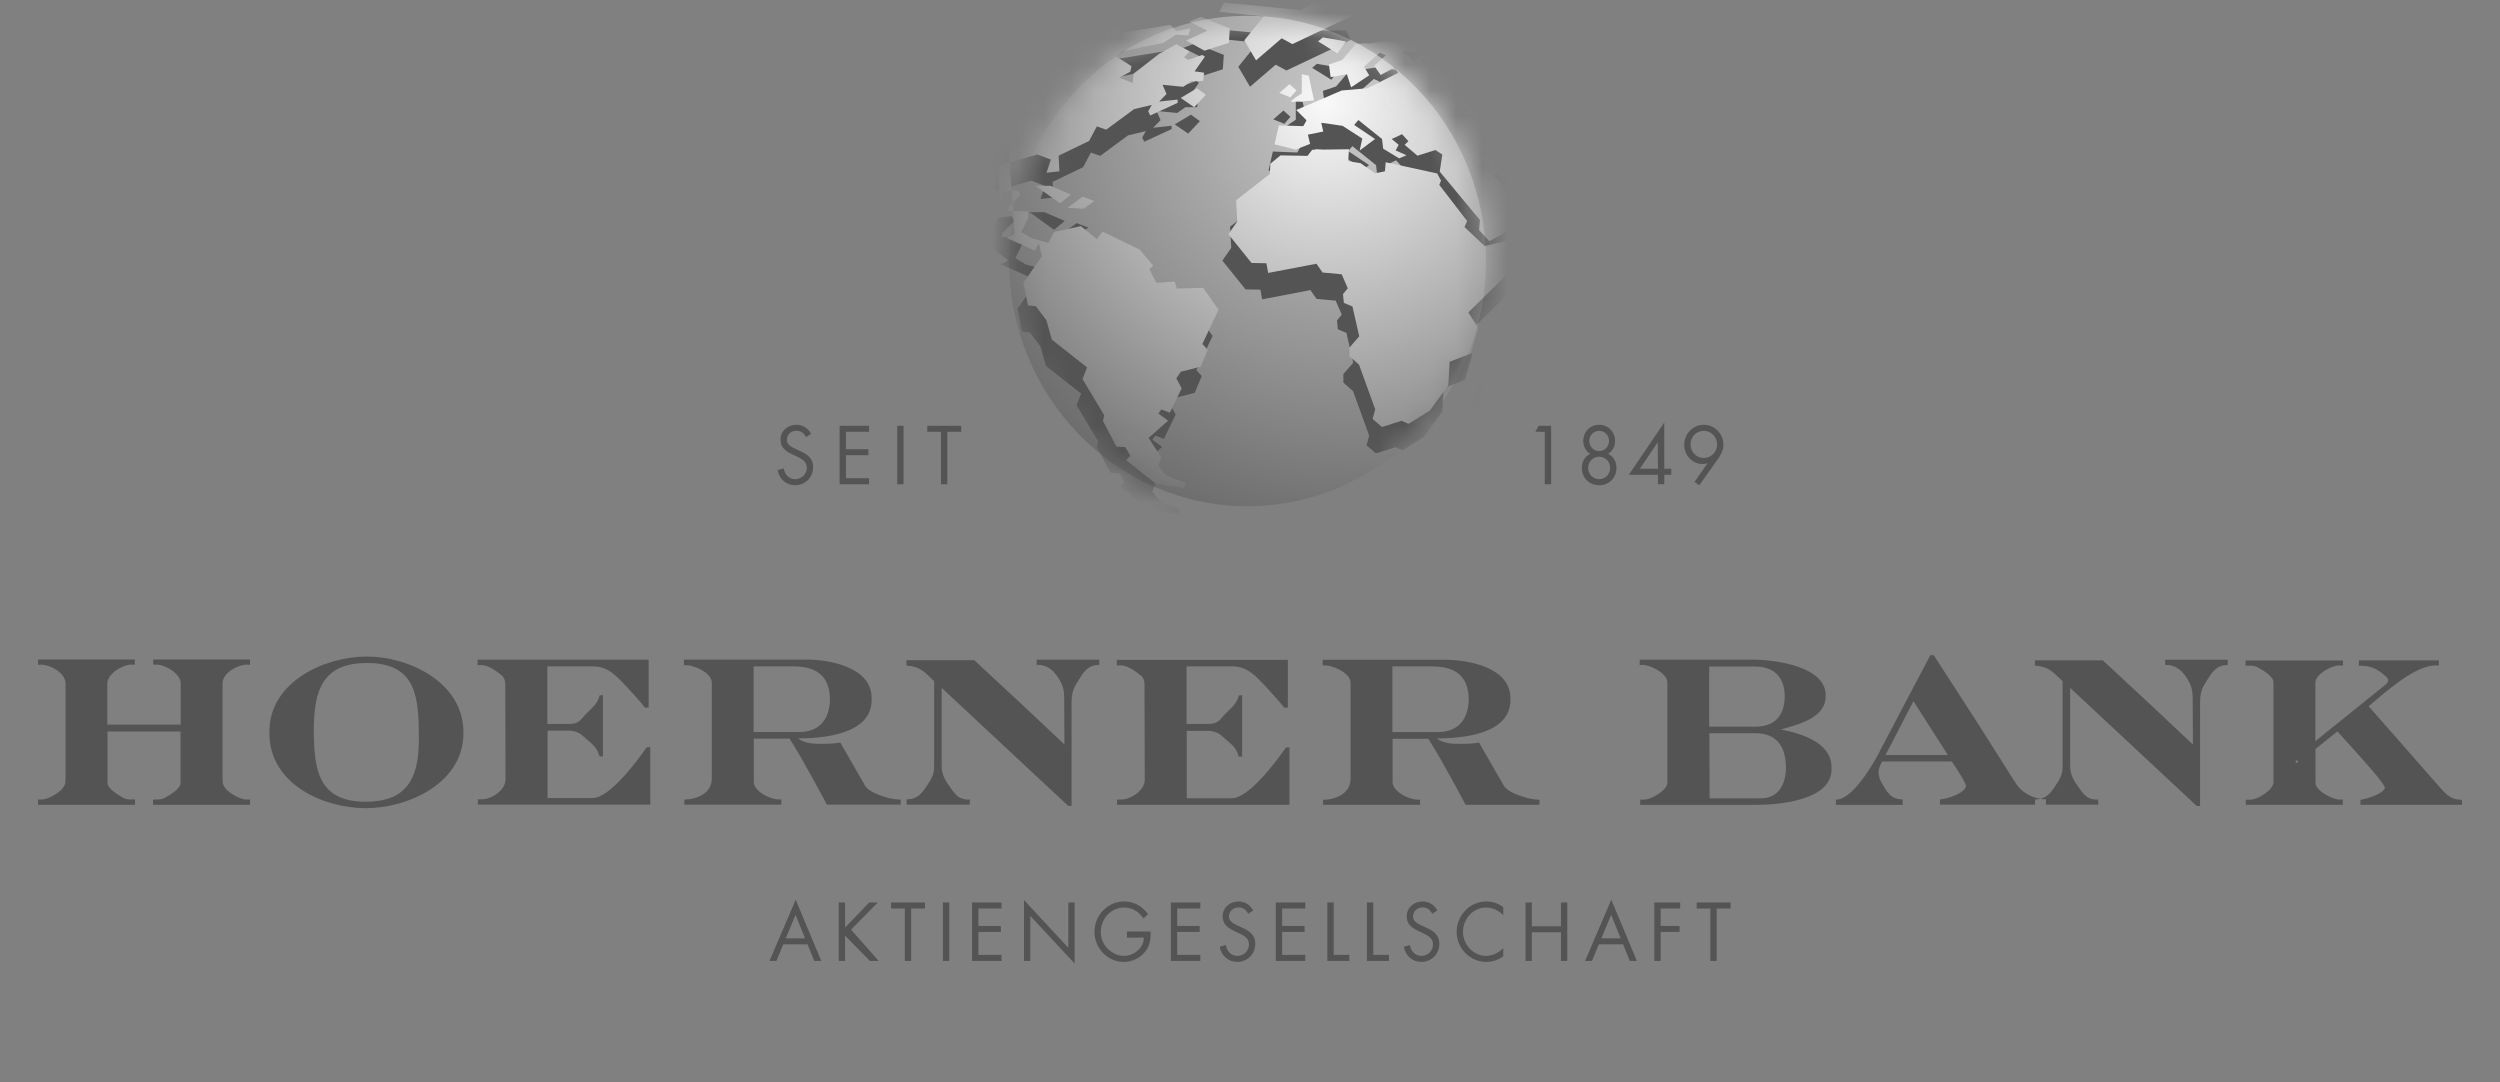 <svg width="97" height="42" viewBox="0 0 97 42" fill="none" xmlns="http://www.w3.org/2000/svg">
<rect x="0" y="0" width="97" height="42" fill="#808080" stroke="none"/>
<g clip-path="url(#clip0)">
<path fill-rule="evenodd" clip-rule="evenodd" d="M66.108 16.716C66.392 16.716 66.623 16.953 66.623 17.245C66.623 17.539 66.392 17.769 66.108 17.769C65.821 17.769 65.593 17.539 65.593 17.245C65.593 16.953 65.821 16.716 66.108 16.716ZM65.933 18.828L66.664 17.798C66.778 17.637 66.868 17.459 66.868 17.253C66.868 16.824 66.523 16.481 66.108 16.481C65.693 16.481 65.348 16.824 65.348 17.253C65.348 17.666 65.658 18.003 66.061 18.003C66.128 18.003 66.193 17.994 66.251 17.974L65.748 18.699L65.933 18.828V18.828ZM64.327 18.186H63.628L64.321 17.161L64.331 18.186H64.327ZM64.573 18.186V16.394L63.198 18.422H64.327V18.788H64.573V18.422H64.845V18.186H64.573V18.186ZM62.047 16.716C62.257 16.716 62.43 16.889 62.43 17.106C62.43 17.326 62.257 17.503 62.047 17.503C61.836 17.503 61.663 17.326 61.663 17.106C61.663 16.889 61.836 16.716 62.047 16.716ZM62.047 16.481C61.702 16.481 61.43 16.749 61.43 17.113C61.43 17.312 61.529 17.51 61.698 17.609C61.491 17.707 61.374 17.922 61.374 18.153C61.374 18.544 61.667 18.828 62.047 18.828C62.427 18.828 62.719 18.544 62.719 18.153C62.719 17.922 62.602 17.705 62.395 17.609C62.564 17.51 62.664 17.312 62.664 17.113C62.664 16.749 62.392 16.481 62.047 16.481ZM62.047 17.72C62.286 17.72 62.474 17.916 62.474 18.156C62.474 18.396 62.286 18.592 62.047 18.592C61.806 18.592 61.619 18.396 61.619 18.156C61.619 17.916 61.806 17.72 62.047 17.72ZM59.938 16.755V18.788H60.184V16.52H59.701L59.573 16.755H59.938ZM36.757 16.755H37.295V16.52H35.979V16.755H36.511V18.789H36.757V16.755ZM35.058 16.52H34.812V18.789H35.058V16.52ZM32.577 18.789H33.72V18.553H32.822V17.663H33.694V17.429H32.822V16.755H33.72V16.52H32.577V18.789V18.789ZM31.471 16.834C31.354 16.61 31.146 16.481 30.901 16.481C30.573 16.481 30.284 16.707 30.284 17.059C30.284 17.384 30.506 17.519 30.764 17.64C31.103 17.796 31.305 17.887 31.305 18.15C31.305 18.406 31.088 18.593 30.851 18.593C30.614 18.593 30.442 18.403 30.41 18.172L30.17 18.24C30.24 18.592 30.503 18.826 30.857 18.826C31.24 18.826 31.55 18.523 31.55 18.126C31.55 17.765 31.308 17.617 31.021 17.489L30.875 17.421C30.726 17.352 30.53 17.261 30.53 17.066C30.53 16.858 30.699 16.714 30.895 16.714C31.082 16.714 31.188 16.802 31.275 16.961L31.471 16.832V16.834ZM66.608 35.252H67.146V35.016H65.83V35.252H66.362V37.284H66.608V35.252ZM65.191 35.252V35.016H64.188V37.284H64.434V36.159H65.168V35.925H64.434V35.252H65.191V35.252ZM62.881 36.406H62.135L62.512 35.497L62.881 36.406ZM62.977 36.64L63.238 37.284H63.51L62.518 34.908L61.501 37.284H61.77L62.036 36.64H62.977ZM59.436 35.938V35.016H59.191V37.284H59.436V36.171H60.565V37.284H60.811V35.016H60.565V35.938H59.436ZM58.326 35.2C58.13 35.05 57.913 34.977 57.667 34.977C57.036 34.977 56.518 35.509 56.518 36.159C56.518 36.803 57.045 37.323 57.667 37.323C57.902 37.323 58.135 37.245 58.326 37.101V36.788C58.15 36.968 57.907 37.089 57.659 37.089C57.164 37.089 56.764 36.65 56.764 36.15C56.764 35.651 57.162 35.212 57.653 35.212C57.907 35.212 58.15 35.327 58.326 35.512V35.2V35.2ZM55.768 35.329C55.651 35.107 55.443 34.977 55.197 34.977C54.87 34.977 54.581 35.203 54.581 35.555C54.581 35.879 54.803 36.015 55.06 36.135C55.399 36.292 55.601 36.382 55.601 36.647C55.601 36.903 55.385 37.089 55.148 37.089C54.911 37.089 54.738 36.9 54.706 36.668L54.467 36.736C54.537 37.088 54.8 37.322 55.154 37.322C55.537 37.322 55.847 37.019 55.847 36.621C55.847 36.261 55.604 36.113 55.318 35.983L55.171 35.915C55.022 35.847 54.826 35.756 54.826 35.56C54.826 35.353 54.996 35.208 55.192 35.208C55.379 35.208 55.484 35.295 55.572 35.454L55.768 35.325V35.329ZM53.282 35.016H53.036V37.284H53.891V37.05H53.282V35.016V35.016ZM51.747 35.016H51.501V37.284H52.355V37.05H51.747V35.016V35.016ZM49.501 37.284H50.645V37.05H49.747V36.159H50.619V35.925H49.747V35.252H50.645V35.016H49.501V37.284V37.284ZM48.625 35.329C48.508 35.107 48.301 34.977 48.055 34.977C47.727 34.977 47.438 35.203 47.438 35.555C47.438 35.879 47.66 36.015 47.918 36.135C48.257 36.292 48.459 36.382 48.459 36.647C48.459 36.903 48.242 37.089 48.005 37.089C47.769 37.089 47.596 36.9 47.564 36.668L47.324 36.736C47.394 37.088 47.657 37.322 48.011 37.322C48.394 37.322 48.704 37.019 48.704 36.621C48.704 36.261 48.461 36.113 48.175 35.983L48.029 35.915C47.879 35.847 47.684 35.756 47.684 35.56C47.684 35.353 47.853 35.208 48.049 35.208C48.236 35.208 48.342 35.295 48.43 35.454L48.625 35.325V35.329ZM45.429 37.284H46.573V37.05H45.675V36.159H46.547V35.925H45.675V35.252H46.573V35.016H45.429V37.284V37.284ZM43.725 36.144V36.379H44.381C44.381 36.8 43.977 37.089 43.594 37.089C43.363 37.089 43.129 36.965 42.968 36.8C42.804 36.629 42.711 36.4 42.711 36.159C42.711 35.648 43.108 35.212 43.611 35.212C43.936 35.212 44.184 35.37 44.369 35.639L44.547 35.468C44.313 35.155 44.001 34.977 43.614 34.977C42.98 34.977 42.465 35.507 42.465 36.156C42.465 36.794 42.98 37.323 43.599 37.323C43.907 37.323 44.214 37.185 44.416 36.944C44.618 36.704 44.65 36.451 44.644 36.144H43.725V36.144ZM39.731 37.284H39.976V35.537L41.696 37.386V35.016H41.45V36.773L39.731 34.921V37.284V37.284ZM37.716 37.284H38.859V37.05H37.962V36.159H38.833V35.925H37.962V35.252H38.859V35.016H37.716V37.284V37.284ZM36.831 35.016H36.585V37.284H36.831V35.016ZM35.352 35.252H35.891V35.016H34.574V35.252H35.107V37.284H35.352V35.252V35.252ZM32.789 35.987V35.016H32.543V37.284H32.789V36.306L33.754 37.284H34.093L33.022 36.072L34.058 35.016H33.727L32.789 35.987V35.987ZM31.236 36.406H30.49L30.867 35.497L31.236 36.406ZM31.333 36.64L31.593 37.284H31.865L30.873 34.908L29.856 37.284H30.125L30.391 36.64H31.333V36.64Z" fill="#545454"/>
<path d="M39.154 10.127C39.154 4.873 43.296 0.613 48.405 0.613C53.514 0.613 57.656 4.873 57.656 10.127C57.656 15.381 53.514 19.641 48.405 19.641C43.296 19.641 39.154 15.381 39.154 10.127Z" fill="url(#paint0_radial)"/>
<mask id="mask0" mask-type="alpha" maskUnits="userSpaceOnUse" x="39" y="0" width="19" height="20">
<path d="M39.154 10.127C39.154 4.873 43.296 0.613 48.405 0.613C53.514 0.613 57.656 4.873 57.656 10.127C57.656 15.381 53.514 19.641 48.405 19.641C43.296 19.641 39.154 15.381 39.154 10.127Z" fill="url(#paint1_radial)"/>
</mask>
<g mask="url(#mask0)">
<path fill-rule="evenodd" clip-rule="evenodd" d="M58.304 14.109L57.487 14.709L57.17 15.695L57.454 15.782L57.391 16.159L57.87 16.09L58.617 14.267L58.305 14.107L58.304 14.109ZM50.682 6.835L50.497 7.074L49.45 7.054L49.056 7.378L49.038 7.772L47.727 8.797L47.772 9.619L47.428 10.111L48.327 11.229L48.903 11.239L48.971 11.615L50.845 11.256L51.081 11.597L51.824 11.665L52.06 12.21L51.875 12.435L51.909 12.777L52.242 12.916L52.506 14.074L52.123 14.514V14.844L52.499 15.178L53.125 16.904L53.023 17.281L53.389 17.593L54.149 17.35L54.414 17.472L55.246 16.957L55.962 15.967L56.012 15.063L56.84 14.739L57.129 13.753L56.739 13.148L58.364 11.549L58.765 10.485L58.659 10.261L57.374 10.572L56.592 9.836L56.693 9.599L55.613 8.198L55.68 8.03L55.528 7.752L53.532 7.322L53.502 7.672L53.12 7.75L52.557 7.356L52.078 7.278L52.106 6.816L50.682 6.835H50.682ZM52.838 2.703L52.376 2.722L51.842 3.353L51.329 3.527L51.396 4.019L52.027 3.903L52.19 4.413L52.892 3.945L52.691 3.608L53.304 3.063L53.535 3.168L53.086 3.578L53.338 3.933L53.884 3.643L54.019 3.851L52.821 4.447L51.824 4.534L50.06 5.291L50.463 5.693L50.333 5.918L49.387 5.879L49.219 6.614L50.034 6.816L50.597 6.597L50.513 6.238L51.11 6.116L51.032 5.775L51.859 5.896L52.624 6.389L52.522 6.854L53.12 6.406L52.309 5.862L52.473 5.671L53.39 6.406L53.435 6.782L54.054 7.159L54.339 7.035L53.919 6.852L54.037 6.631L53.767 6.406L54.167 6.221L54.414 6.492L54.268 6.631L54.764 7.054L55.461 6.834L55.731 7.007L55.63 7.674L57.189 9.549L57.155 9.943L57.554 10.371L58.95 9.619L59.249 9.668L59.671 8.721L58.917 8.436L58.467 8.54L57.689 7.822L57.87 7.717L58.85 8.339L60.875 8.453L60.942 8.933L61.573 9.223L61.59 8.881H61.77L62.355 10.161L62.654 10.249L62.587 10.625L62.953 11L63.15 10.862L63.42 11.363L63.898 11.209L63.383 10.756L63.319 9.768L64.247 9.004L64 8.709L65.26 9.038L65.395 9.843L65.874 10.318H66.24L66.686 11.666L67.433 11.922V11.412L66.69 10.932L66.623 10.213H66.972L67.481 10.925L68.081 10.249L67.051 9.155L67.371 8.662L67.732 8.987L68.659 8.457L68.745 7.62L67.337 6.237L67.635 6.132L68.52 6.853L69.06 6.695L68.865 6.24L69.212 5.803L68.581 5.554L68.018 5.791L67.984 5.537L68.446 5.468L67.669 4.339L66.521 3.864L66.487 4.085L65.924 3.488L66.638 3.315L66.802 3.574L67.118 3.263L66.718 3.095L67.382 2.891L68.129 3.981L68.547 3.962L69.245 4.39L69.476 4.204L68.547 3.348L68.378 3.487L67.9 3.18L68.429 3.092L68.316 2.287L65.907 2.049L65.651 2.237L62.718 1.97L59.997 2.137L60.077 1.894L59.018 1.835L58.917 2.037L58.353 1.989L58.167 2.279L57.025 2.329L56.941 2.582L55.461 2.942L55.247 2.721L55.096 2.826L55.112 3.045L54.633 3.369L54.149 2.994L54.763 3.023L54.864 2.855L53.553 2.595L52.838 2.699V2.703ZM50.276 3.903V4.646C50.276 4.646 49.782 4.956 49.866 4.972C49.95 4.992 50.749 4.924 50.749 4.924L50.547 3.963L50.276 3.904V3.903ZM49.799 4.289L49.404 4.631L49.833 4.804L50.069 4.532L49.799 4.289V4.289ZM41.77 8.659L41.189 9.086L41.811 9.125L42.226 8.827L41.77 8.656V8.659ZM39.943 8.232H40.524L41.313 8.573L40.898 8.915L39.943 8.232V8.232ZM46.207 4.449L45.578 4.826L46.102 5.185L46.556 4.7L46.207 4.449V4.449ZM46.364 1.682L47.483 2.129L47.447 2.687L46.503 2.993L45.787 2.597L46.615 2.215L45.909 1.86L46.364 1.682H46.364ZM51.99 2.632L51.095 2.476L50.91 2.632L51.658 3.095L51.99 2.632ZM47.255 1.123L47.081 1.482L48.799 1.659L48.046 2.591L48.501 3.366L49.497 2.51L49.913 2.735L52.406 1.556L52.238 1.179H50.641L50.229 1.425L47.255 1.132V1.123ZM45.158 1.994L43.43 2.272L42.502 1.589L41.536 2.01L40.773 1.477L38.246 1.866L38.449 2.176L38.231 2.288L37.8 2.095L36.872 2.469L36.905 2.841L35.559 3.082L35.746 3.392L37.251 3.035L38.434 2.461L39.243 2.874L39.004 3.168L38.657 3.051L37.961 4.385L37.513 4.395L36.261 5.271L36.014 6.813L36.072 8.267H36.379L36.27 7.029L36.524 6.768L36.849 7.86L36.68 8.705L37.536 9.356L37.899 9.239L39.129 10.103L38.823 10.251L39.922 10.738L40.073 10.444L40.192 10.962L39.476 11.986L39.653 12.867L39.954 12.896L40.364 13.435L40.58 14.197L41.946 15.271L41.77 15.725L42.611 17.128L42.564 17.352L43.083 18.345L43.43 18.364L43.622 18.705L43.461 18.87L44.599 19.775L45.708 19.959L45.77 19.762L45.013 19.468L44.712 19.079L44.826 18.769L44.334 18.006L45.091 17.339L44.712 17.061L44.826 16.902L45.158 17.03L45.615 16.085L45.407 15.696L45.584 15.439L46.356 15.242L46.627 14.591L46.419 14.361L47.047 13.036L46.45 12.184L45.426 12.213L45.345 11.941L44.634 11.989L44.364 11.467L44.51 11.321L43.986 10.704L42.549 10.004L42.325 10.298L41.708 9.791L40.665 10.02L40.442 10.441L39.8 10.261L39.39 10.019L39.668 9.466L39.653 9.22L38.864 9.2L38.895 9.04L39.367 8.571L39.243 8.389L38.703 8.457L38.563 8.847L37.832 8.75L38.48 7.448L40.016 7.01L40.54 7.208L40.37 7.723L40.871 7.664L40.841 7.057L42.024 6.487L42.325 5.92L42.689 6.048L43.767 5.253L44.458 5.088L44.318 5.334L44.395 5.5L45.459 5.008V4.879L44.743 4.957L45.029 4.663L44.873 4.305L45.677 4.383L45.994 4.16H46.45L46.487 3.834L46.119 3.784L46.519 3.213L46.42 3.146L45.87 3.337L45.709 3.24L45.916 3.011L45.408 2.735L44.745 3.102L43.748 3.877L43.716 4.234L43.196 4.031L43.623 3.796L43.669 3.582L43.083 3.209L43.337 2.996L44.888 2.685L45.391 2.36L45.869 2.39L45.963 2.118L45.408 2.216L45.159 1.971L45.158 1.994Z" fill="#545454"/>
<path fill-rule="evenodd" clip-rule="evenodd" d="M47.488 0.099L47.314 0.457L49.032 0.634L48.279 1.565L48.734 2.342L49.73 1.486L50.146 1.711L52.64 0.53L52.471 0.154L50.874 0.145L50.462 0.392L47.488 0.099V0.099ZM52.223 1.606L51.328 1.45L51.143 1.606L51.891 2.07L52.223 1.606ZM46.597 0.655L47.716 1.105L47.681 1.662L46.736 1.967L46.02 1.572L46.849 1.19L46.142 0.835L46.597 0.655H46.597ZM46.44 3.425L45.811 3.8L46.335 4.16L46.789 3.675L46.44 3.425V3.425ZM40.176 7.208H40.758L41.546 7.549L41.131 7.891L40.176 7.208V7.208ZM42.003 7.634L41.422 8.061L42.044 8.1L42.459 7.801L42.003 7.63V7.634ZM50.032 3.264L49.637 3.605L50.066 3.779L50.302 3.507L50.032 3.264V3.264ZM50.509 2.879V3.622C50.509 3.622 50.015 3.93 50.099 3.947C50.184 3.967 50.983 3.899 50.983 3.899L50.78 2.938L50.509 2.879V2.879ZM53.071 1.679L52.609 1.698L52.075 2.329L51.562 2.502L51.629 2.994L52.26 2.879L52.423 3.389L53.125 2.921L52.924 2.584L53.538 2.04L53.769 2.144L53.319 2.555L53.571 2.908L54.117 2.619L54.252 2.826L53.054 3.424L52.057 3.511L50.293 4.269L50.696 4.67L50.566 4.895L49.62 4.865L49.452 5.6L50.267 5.803L50.831 5.584L50.746 5.225L51.343 5.103L51.264 4.762L52.092 4.883L52.857 5.376L52.755 5.84L53.353 5.393L52.542 4.849L52.705 4.657L53.622 5.393L53.667 5.768L54.286 6.145L54.571 6.023L54.151 5.837L54.269 5.619L53.999 5.393L54.399 5.207L54.647 5.479L54.5 5.619L54.996 6.041L55.694 5.821L55.963 5.994L55.862 6.659L57.421 8.536L57.388 8.929L57.787 9.357L59.183 8.604L59.149 7.424L58.698 7.529L57.921 6.81L58.102 6.708L59.083 7.327L59.149 1.022L58.586 0.973L58.399 1.264L57.257 1.314L57.173 1.568L55.693 1.926L55.479 1.706L55.327 1.811L55.344 2.03L54.865 2.354L54.381 1.978L54.995 2.017L55.096 1.849L53.784 1.588L53.07 1.694L53.071 1.679ZM50.915 5.811L50.73 6.048L49.683 6.029L49.289 6.353L49.272 6.747L47.96 7.772L48.005 8.593L47.661 9.086L48.56 10.204L49.136 10.214L49.204 10.59L51.078 10.233L51.314 10.573L52.057 10.642L52.294 11.186L52.108 11.411L52.142 11.752L52.475 11.892L52.738 13.049L52.356 13.49V13.819L52.731 14.152L53.358 15.88L53.257 16.257L53.622 16.569L54.382 16.326L54.647 16.447L55.48 15.932L56.195 14.943L56.245 14.039L57.072 13.715L57.362 12.729L56.971 12.124L58.597 10.526L58.997 9.462L58.892 9.236L57.607 9.548L56.825 8.811L56.926 8.575L55.845 7.174L55.912 7.006L55.761 6.729L53.766 6.296L53.735 6.647L53.353 6.725L52.79 6.331L52.311 6.254L52.34 5.791L50.915 5.81V5.811ZM58.538 13.084L57.72 13.683L57.404 14.67L57.686 14.758L57.624 15.134L58.103 15.066L58.85 13.244L58.538 13.084V13.084ZM45.391 0.969L43.663 1.246L42.735 0.564L41.769 0.985L41.007 0.452L38.682 1.15L38.667 1.436L39.476 1.849L39.237 2.143L38.889 2.025L39.361 9.086L39.055 9.233L40.155 9.721L40.306 9.426L40.425 9.945L39.709 10.969L39.885 11.85L40.187 11.88L40.596 12.418L40.813 13.181L42.179 14.255L42.002 14.708L42.843 16.112L42.797 16.336L43.316 17.328L43.663 17.347L43.855 17.689L43.694 17.855L44.832 18.759L45.941 18.943L46.003 18.747L45.246 18.452L44.944 18.062L45.059 17.753L44.566 16.99L45.323 16.323L44.944 16.045L45.059 15.886L45.391 16.013L45.848 15.068L45.64 14.679L45.817 14.423L46.59 14.226L46.859 13.575L46.652 13.345L47.28 12.019L46.683 11.168L45.658 11.196L45.578 10.924L44.867 10.972L44.597 10.449L44.743 10.305L44.218 9.686L42.781 8.986L42.558 9.28L41.941 8.774L40.897 9.002L40.674 9.424L40.032 9.244L39.623 9.002L39.901 8.447L39.885 8.201L39.097 8.182L39.128 8.023L39.6 7.552L39.476 7.371L38.937 7.439L38.796 7.829L38.712 6.43L40.249 5.993L40.773 6.191L40.604 6.704L41.104 6.646L41.074 6.04L42.257 5.469L42.558 4.903L42.921 5.032L43.999 4.236L44.69 4.071L44.55 4.316L44.628 4.481L45.692 3.991V3.863L44.976 3.941L45.261 3.647L45.106 3.29L45.91 3.368L46.226 3.144H46.683L46.719 2.819L46.35 2.769L46.75 2.199L46.651 2.132L46.101 2.323L45.941 2.226L46.148 1.995L45.64 1.717L44.976 2.087L43.98 2.86L43.948 3.218L43.428 3.014L43.854 2.781L43.901 2.566L43.315 2.193L43.569 1.981L45.12 1.67L45.624 1.344L46.101 1.373L46.194 1.101L45.639 1.199L45.39 0.952L45.391 0.969Z" fill="url(#paint2_radial)"/>
</g>
<path fill-rule="evenodd" clip-rule="evenodd" d="M5.23 25.787C5.185 25.787 5.139 25.787 5.093 25.787C4.766 25.787 4.164 26.14 4.164 26.516V28.115H7.012V26.516C7.012 26.14 6.41 25.788 6.082 25.788C6.037 25.788 5.99 25.788 5.946 25.788V25.591H9.7V25.796C9.326 25.728 8.634 26.078 8.634 26.517V30.214L8.643 30.363C8.666 30.677 9.283 31.021 9.557 31.021H9.702V31.226H5.938V31.021C5.991 31.021 6.045 31.021 6.098 31.021C6.197 31.021 6.304 31.002 6.403 30.953C6.578 30.851 7.005 30.608 7.005 30.381V28.384H4.172V30.381C4.172 30.608 4.599 30.851 4.774 30.952C4.873 31.01 4.98 31.02 5.079 31.02C5.133 31.02 5.185 31.02 5.239 31.02V31.225H1.475V31.02H1.62C1.894 31.02 2.511 30.675 2.534 30.362L2.544 30.213V26.516C2.544 26.077 1.85 25.732 1.477 25.795V25.59H5.231V25.787H5.23ZM49.971 27.454H49.825C49.605 27.172 49.361 26.913 49.125 26.654C48.751 26.263 48.416 25.857 47.822 25.857H46.039V28.088H46.885C47.166 28.088 47.281 28.011 47.456 27.791C47.691 27.518 47.986 27.355 48.064 26.984L48.195 26.974V29.362L48.059 29.352C47.967 28.96 47.707 28.835 47.434 28.576C47.281 28.427 47.068 28.357 46.854 28.357H46.047V30.972H47.799C48.456 30.972 49.513 29.547 49.895 29.004L50.031 28.994V31.227H43.342V31.022H43.502C43.868 31.022 44.416 30.67 44.416 30.262L44.407 26.549C44.407 26.4 44.354 26.275 44.239 26.189C44.026 26.025 43.744 25.814 43.469 25.814C43.424 25.814 43.377 25.814 43.332 25.823V25.603H49.968V27.46L49.971 27.454ZM25.168 27.454H25.024C24.802 27.172 24.559 26.913 24.323 26.655C23.949 26.263 23.614 25.857 23.02 25.857H21.237V28.088H22.082C22.365 28.088 22.479 28.011 22.654 27.792C22.889 27.518 23.183 27.355 23.262 26.985L23.393 26.966V29.353L23.257 29.344C23.165 28.951 22.905 28.826 22.631 28.567C22.479 28.418 22.265 28.348 22.052 28.348H21.245V30.964H22.997C23.654 30.964 24.711 29.538 25.093 28.995L25.229 28.985V31.218H18.54V31.013H18.7C19.066 31.013 19.614 30.661 19.614 30.253L19.605 26.541C19.605 26.392 19.552 26.266 19.437 26.18C19.224 26.017 18.942 25.805 18.668 25.805C18.622 25.805 18.577 25.805 18.531 25.814V25.595H25.167V27.451L25.168 27.454ZM89.061 29.539L89.124 29.491L89.168 29.559L89.105 29.607L89.061 29.539ZM78.956 25.621H81.588C82.761 26.702 83.927 27.792 85.085 28.888L85.076 27.072C85.076 26.657 84.95 26.415 84.699 26.108C84.538 25.913 84.268 25.779 84.009 25.803V25.598H86.436V25.804C85.986 25.804 85.826 26.085 85.62 26.415C85.415 26.728 85.362 26.916 85.362 27.291V31.192V31.27H85.232L80.321 26.689V29.732C80.321 30.1 80.512 30.357 80.718 30.64C80.915 30.915 81.06 31.033 81.411 31.024V31.221H81.331H78.962V31.144V31.018C79.442 31.018 79.617 30.697 79.853 30.328C79.96 30.156 80.028 29.983 80.028 29.773V26.427C79.64 26.067 79.51 25.872 78.954 25.824V25.746V25.621H78.956ZM56.988 27.133C56.972 26.184 56.42 25.857 55.548 25.857H54.025V28.403H55.8C56.579 28.403 56.975 27.903 56.988 27.133V27.133ZM58.604 27.162C58.604 28.489 56.748 28.649 55.744 28.651C56.028 28.856 56.382 28.868 56.729 28.861C56.958 28.861 57.159 28.851 57.387 28.812L58.347 30.481C58.492 30.732 58.964 30.874 59.223 30.952C59.345 30.991 59.602 31.03 59.731 31.03V31.226H56.866C56.866 31.226 55.951 29.488 55.418 28.665H54.032V30.341C54.032 30.741 54.764 31.077 55.099 31.022V31.227H51.335V31.031C51.808 31.031 52.402 30.795 52.402 30.223V26.487C52.402 26.095 51.64 25.774 51.32 25.82V25.601H56.089C56.981 25.601 58.604 25.897 58.604 27.089V27.167V27.162ZM75.577 29.293L74.242 27.206C73.875 27.892 73.528 28.61 73.156 29.293H75.577V29.293ZM79.384 31.221H75.27V31.015C75.506 31.015 76.278 30.773 76.278 30.483C76.278 30.395 76.043 30.021 75.861 29.744L75.728 29.544H73.026C72.966 29.662 72.889 29.812 72.889 29.944C72.889 30.041 72.906 30.136 72.934 30.226L72.994 30.343C73.207 30.718 73.352 31.016 73.824 31.016V31.229H71.234V31.024C71.828 31.043 72.56 29.833 72.819 29.371L73.756 27.584L74.898 25.421H75.028L76.681 27.976L77.74 29.645C77.908 29.911 78.068 30.178 78.243 30.436C78.487 30.796 78.965 31.015 79.383 31.015V31.221H79.384ZM90.91 25.742V25.819C90.857 25.819 90.803 25.819 90.757 25.819C90.468 25.819 89.836 26.157 89.836 26.494V28.757L92.571 26.555C92.68 26.458 92.706 26.366 92.561 26.235C92.196 25.922 92.005 25.836 91.525 25.827V25.749V25.624H94.626V25.702V25.827L94.542 25.817C93.7 25.798 92.562 26.855 91.902 27.401L93.507 29.227L94.063 29.862L94.726 30.614C94.962 30.881 95.159 31.038 95.525 31.03V31.108V31.225H91.586V31.148V31.03C91.798 31.01 92.473 30.806 92.537 30.566C92.485 30.31 90.98 28.708 90.69 28.379L89.841 29.062V30.38C89.841 30.677 90.504 31.022 90.755 31.022H90.901V31.1V31.225H87.137V31.148V31.03H87.312C87.579 31.03 88.211 30.662 88.211 30.349V26.47C88.211 26.244 87.784 25.993 87.609 25.898C87.442 25.811 87.304 25.83 87.129 25.83V25.752V25.627H90.901L90.91 25.752L90.91 25.742ZM35.171 25.617H37.803C38.977 26.698 40.142 27.788 41.3 28.884L41.291 27.068C41.291 26.653 41.165 26.411 40.914 26.105C40.754 25.909 40.483 25.775 40.224 25.799V25.594H42.651V25.8C42.201 25.8 42.041 26.081 41.836 26.411C41.63 26.724 41.577 26.912 41.577 27.288V31.269H41.447L36.536 26.688V29.731C36.536 30.099 36.727 30.356 36.932 30.639C37.13 30.914 37.276 31.032 37.626 31.023V31.221H35.176V31.015C35.657 31.015 35.832 30.694 36.068 30.325C36.175 30.153 36.243 29.98 36.243 29.77V26.425C35.855 26.065 35.725 25.869 35.169 25.821V25.616L35.171 25.617ZM69.294 29.77C69.283 28.948 68.937 28.447 68.083 28.447H66.324L66.333 30.977H68.299C69.017 30.977 69.287 30.433 69.296 29.777L69.294 29.77ZM69.249 27.022C69.236 26.248 68.825 25.861 68.068 25.861H66.316V28.195H68.099C68.855 28.195 69.236 27.779 69.249 27.022V27.022ZM70.833 27.022C70.833 27.869 69.754 28.114 69.094 28.305C69.889 28.456 71.063 28.807 71.063 29.773V29.851C71.063 31.073 68.975 31.229 68.122 31.229H63.634L63.644 31.024C63.697 31.024 63.75 31.024 63.811 31.024C64.062 31.024 64.695 30.663 64.695 30.365V26.488C64.695 26.127 64.04 25.799 63.735 25.799C63.696 25.799 63.658 25.799 63.62 25.809V25.596H68.062C68.855 25.596 70.835 25.854 70.835 26.968V27.006L70.833 27.022ZM16.251 28.778V28.7C16.251 27.106 16.199 25.725 14.24 25.725C12.511 25.725 12.176 26.783 12.176 28.35C12.185 29.887 12.359 31.107 14.194 31.107C15.751 31.107 16.235 30.237 16.251 28.78V28.778ZM17.981 28.448C17.981 30.408 15.802 31.357 14.194 31.357C12.549 31.357 10.454 30.425 10.454 28.457V28.379C10.454 26.444 12.61 25.473 14.233 25.473C15.863 25.473 17.981 26.475 17.981 28.41V28.449V28.448ZM32.203 27.132C32.188 26.183 31.635 25.855 30.764 25.855H29.24V28.402H31.015C31.795 28.402 32.191 27.901 32.203 27.132V27.132ZM33.819 27.161C33.819 28.488 31.963 28.649 30.959 28.651C31.243 28.855 31.597 28.868 31.945 28.86C32.173 28.86 32.374 28.85 32.603 28.811L33.563 30.481C33.708 30.732 34.18 30.873 34.439 30.952C34.561 30.991 34.817 31.03 34.947 31.02V31.218H32.081C32.081 31.218 31.166 29.48 30.633 28.657H29.248V30.333C29.248 30.732 29.979 31.07 30.315 31.014V31.22H26.551V31.022C27.023 31.022 27.617 30.788 27.617 30.215V26.479C27.617 26.087 26.856 25.766 26.535 25.813V25.592H31.305C32.196 25.592 33.819 25.89 33.819 27.08V27.158V27.161Z" fill="#545454"/>
</g>
<defs>
<radialGradient id="paint0_radial" cx="0" cy="0" r="1" gradientUnits="userSpaceOnUse" gradientTransform="translate(52.375 3.968) scale(20.77 21.362)">
<stop stop-color="#CBCBCB"/>
<stop offset="1" stop-color="#545454"/>
</radialGradient>
<radialGradient id="paint1_radial" cx="0" cy="0" r="1" gradientUnits="userSpaceOnUse" gradientTransform="translate(52.375 3.968) scale(20.77 21.362)">
<stop stop-color="#FAF1F0"/>
<stop offset="1" stop-color="#CD6978"/>
</radialGradient>
<radialGradient id="paint2_radial" cx="0" cy="0" r="1" gradientUnits="userSpaceOnUse" gradientTransform="translate(51.429 3.969) scale(20.272 20.848)">
<stop stop-color="#F9F9F9"/>
<stop offset="1" stop-color="#545454"/>
</radialGradient>
<clipPath id="clip0">
<rect width="97" height="42" fill="white"/>
</clipPath>
</defs>
</svg>
